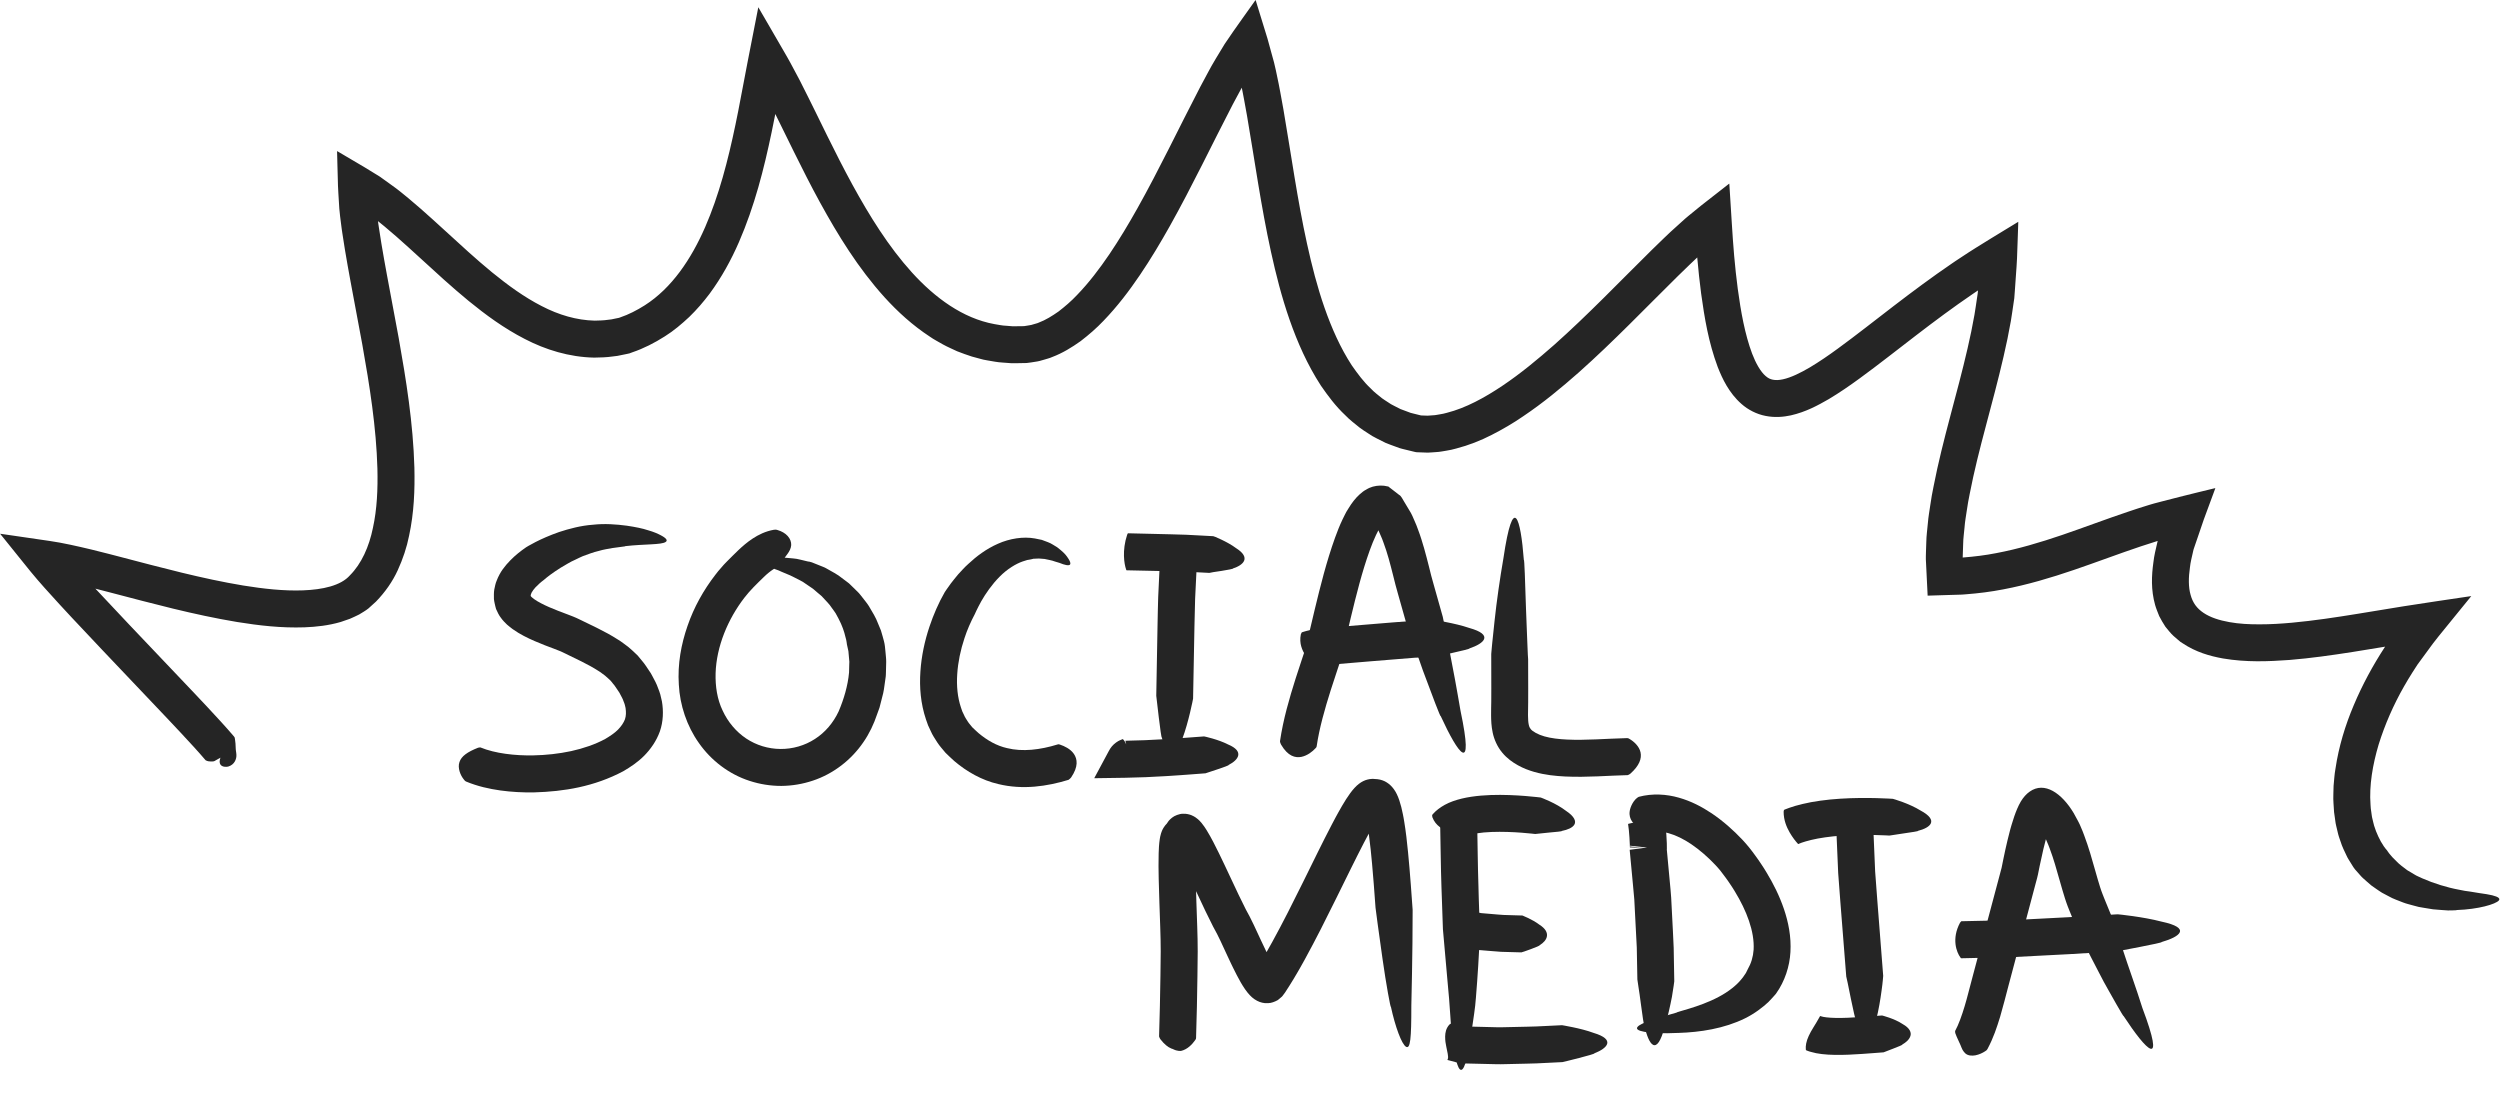 <?xml version="1.0" encoding="UTF-8"?><svg xmlns="http://www.w3.org/2000/svg" xmlns:xlink="http://www.w3.org/1999/xlink" height="203.7" preserveAspectRatio="xMidYMid meet" version="1.0" viewBox="15.6 143.0 464.4 203.7" width="464.4" zoomAndPan="magnify"><g fill="#252525" id="change1_1"><path d="M 102.215 288.195 C 102.027 288.109 101.957 288.074 101.777 287.812 C 101.113 287.016 100.574 285.641 100.945 284.574 C 101.301 283.453 102.48 282.664 104.355 281.918 C 104.426 281.891 104.723 281.812 104.84 281.84 C 106.219 282.41 107.848 282.797 109.516 283.027 C 111.191 283.262 112.922 283.352 114.66 283.32 C 117.023 283.277 119.402 283.016 121.695 282.527 C 123.973 282.023 126.172 281.277 128.039 280.262 C 128.93 279.73 129.785 279.168 130.406 278.531 C 131.023 277.898 131.449 277.254 131.691 276.617 C 131.906 275.977 131.918 275.297 131.805 274.516 C 131.754 274.312 131.707 274.113 131.664 273.91 C 131.629 273.707 131.504 273.488 131.434 273.277 C 131.309 272.852 131.043 272.41 130.812 271.969 L 130.637 271.637 L 130.402 271.293 L 129.938 270.605 C 129.785 270.352 129.633 270.184 129.488 270.016 L 129.059 269.477 C 128.707 269.152 128.375 268.82 127.984 268.5 C 127.539 268.199 127.18 267.863 126.68 267.578 C 124.836 266.387 122.504 265.336 120.191 264.199 C 120.062 264.141 119.871 264.039 119.797 264.016 L 119.492 263.891 L 118.648 263.562 L 116.809 262.863 C 115.547 262.367 114.246 261.832 112.902 261.129 C 112.238 260.785 111.547 260.371 110.848 259.875 C 110.5 259.637 110.129 259.32 109.777 259.02 C 109.406 258.641 109.055 258.336 108.688 257.816 C 108.27 257.301 108.016 256.711 107.746 256.125 C 107.648 255.816 107.586 255.48 107.504 255.156 C 107.445 254.863 107.379 254.578 107.352 254.285 C 107.344 253.695 107.324 253.07 107.418 252.504 C 107.539 251.961 107.641 251.348 107.855 250.883 C 108.484 249.207 109.453 248.066 110.391 247.098 C 111.344 246.117 112.336 245.348 113.332 244.66 C 113.332 244.66 113.973 244.258 115.059 243.699 C 116.145 243.141 117.66 242.461 119.453 241.832 C 121.34 241.211 123.504 240.637 125.707 240.477 C 127.902 240.227 130.098 240.398 132.02 240.652 C 133.648 240.891 134.965 241.16 135.996 241.504 C 137.039 241.801 137.805 242.141 138.348 242.43 C 139.438 243 139.648 243.41 139.262 243.668 C 138.484 244.23 135.336 244.039 131.73 244.453 C 131.922 244.512 130.93 244.559 129.395 244.801 C 128.629 244.941 127.715 245.07 126.773 245.355 C 125.809 245.566 124.836 245.969 123.855 246.316 C 123.371 246.512 122.91 246.766 122.445 246.98 C 122.215 247.09 121.984 247.195 121.758 247.305 C 121.523 247.434 121.293 247.562 121.066 247.688 C 120.164 248.195 119.348 248.699 118.688 249.156 C 117.352 250.066 116.617 250.734 116.617 250.734 C 116 251.184 115.504 251.664 115.059 252.117 C 114.953 252.234 114.879 252.348 114.781 252.457 C 114.684 252.566 114.594 252.676 114.551 252.773 L 114.359 253.066 L 114.266 253.301 C 114.188 253.414 114.25 253.465 114.191 253.539 L 114.18 253.691 L 114.215 253.766 L 114.188 253.738 L 114.188 253.727 C 114.176 253.754 114.328 253.863 114.398 253.957 C 114.543 254.066 114.656 254.184 114.844 254.309 C 115.199 254.555 115.617 254.82 116.102 255.062 C 117.051 255.566 118.145 256.027 119.293 256.473 L 121.082 257.152 L 122.051 257.527 L 122.645 257.777 C 122.871 257.871 122.965 257.926 123.129 258.004 C 124.316 258.594 125.461 259.113 126.688 259.738 C 127.898 260.336 129.156 261.016 130.402 261.816 C 131.027 262.18 131.648 262.699 132.266 263.141 C 132.875 263.637 133.48 264.211 134.059 264.777 L 134.859 265.746 C 135.129 266.07 135.395 266.402 135.582 266.699 L 136.203 267.625 L 136.512 268.09 L 136.797 268.613 C 137.172 269.312 137.559 269.996 137.836 270.809 C 137.98 271.207 138.152 271.574 138.258 272.004 L 138.559 273.289 C 138.863 275.055 138.816 277.035 138.18 278.859 C 137.531 280.668 136.449 282.184 135.254 283.395 C 134.047 284.609 132.719 285.477 131.383 286.262 C 125.984 289.125 120.387 290.039 114.777 290.195 C 112.715 290.227 110.645 290.125 108.555 289.836 C 106.465 289.539 104.352 289.074 102.215 288.195"/><path d="M 159.355 241.41 C 159.637 241.375 159.746 241.359 160.125 241.488 C 160.785 241.684 161.473 242.062 161.926 242.574 C 162.383 243.074 162.602 243.695 162.574 244.258 C 162.535 244.84 162.27 245.387 161.836 245.961 C 161.426 246.531 160.883 247.125 160.637 247.895 L 160.496 248.191 C 159.898 248.262 158.672 249.02 157.477 250.199 C 156.113 251.523 154.941 252.656 153.922 253.973 C 150.793 258.012 148.684 263.117 148.531 268.055 C 148.461 270.508 148.832 272.922 149.832 274.988 C 150.82 277.133 152.344 278.934 154.211 280.184 C 156.082 281.434 158.32 282.113 160.578 282.129 C 162.84 282.148 165.098 281.5 166.98 280.273 C 168.875 279.062 170.402 277.258 171.383 275.156 C 172.352 272.895 173.102 270.363 173.32 267.922 L 173.352 266.59 L 173.375 265.922 C 173.363 265.703 173.336 265.484 173.316 265.266 L 173.199 263.961 C 173.117 263.535 173.008 263.117 172.922 262.695 C 172.922 262.695 172.902 262.559 172.871 262.316 C 172.863 262.062 172.754 261.727 172.641 261.293 C 172.445 260.418 172.055 259.211 171.363 257.91 C 171.188 257.586 171.004 257.25 170.816 256.902 C 170.609 256.566 170.348 256.262 170.113 255.918 C 169.668 255.207 169.027 254.621 168.438 253.961 C 168.152 253.613 167.77 253.379 167.441 253.074 C 167.094 252.793 166.777 252.461 166.402 252.219 C 166.027 251.965 165.66 251.715 165.297 251.469 C 165.113 251.344 164.93 251.219 164.75 251.094 C 164.559 250.992 164.367 250.891 164.18 250.785 C 163.531 250.473 162.945 250.129 162.387 249.883 C 161.816 249.656 161.301 249.441 160.836 249.234 C 160.602 249.133 160.383 249.031 160.176 248.941 C 159.965 248.863 159.766 248.793 159.578 248.727 C 159.207 248.59 158.887 248.457 158.613 248.328 C 157.523 247.82 157.23 247.449 157.582 247.145 C 157.938 246.855 158.941 246.664 160.402 246.57 C 161.129 246.555 161.961 246.645 162.883 246.727 C 163.344 246.754 163.816 246.848 164.301 246.969 C 164.789 247.086 165.289 247.211 165.805 247.332 C 165.703 247.285 165.945 247.309 166.414 247.465 C 166.883 247.641 167.59 247.922 168.465 248.285 C 168.914 248.441 169.348 248.742 169.84 249.004 C 170.32 249.285 170.855 249.551 171.367 249.906 C 171.867 250.281 172.387 250.672 172.914 251.066 L 173.312 251.371 L 173.676 251.723 L 174.41 252.438 L 175.141 253.164 C 175.371 253.418 175.57 253.695 175.785 253.961 C 176.195 254.508 176.648 255.02 176.992 255.574 C 177.664 256.703 178.32 257.762 178.68 258.762 C 178.887 259.254 179.074 259.703 179.238 260.105 C 179.367 260.516 179.465 260.883 179.551 261.18 C 179.715 261.781 179.809 262.125 179.809 262.125 C 179.977 262.762 180.02 263.402 180.082 264.047 C 180.129 264.688 180.23 265.336 180.219 265.973 L 180.172 267.891 L 180.156 268.367 C 180.152 268.434 180.152 268.543 180.133 268.668 L 180.086 269.016 L 179.891 270.398 C 179.812 270.855 179.781 271.332 179.66 271.773 L 179.32 273.113 L 178.977 274.453 C 178.828 274.887 178.664 275.316 178.508 275.746 C 177.949 277.43 177.09 279.289 175.965 280.891 C 173.746 284.148 170.41 286.746 166.613 288.004 C 164.723 288.641 162.734 288.977 160.738 288.992 C 158.746 288.996 156.75 288.68 154.855 288.059 C 151.039 286.836 147.691 284.262 145.441 281.043 C 143.176 277.875 141.887 273.949 141.699 270.172 C 141.449 266.363 142.129 262.672 143.324 259.242 C 144.508 255.801 146.281 252.617 148.512 249.738 C 148.82 249.305 149.184 248.906 149.531 248.504 C 149.883 248.098 150.23 247.684 150.609 247.324 L 151.699 246.234 C 151.984 245.945 152.375 245.559 152.754 245.203 C 153.52 244.48 154.375 243.727 155.434 243.031 C 156.484 242.348 157.77 241.688 159.355 241.41"/><path d="M 212.078 281.285 C 212.227 281.242 212.277 281.227 212.516 281.324 C 213.316 281.594 214.43 282.094 215.09 283.051 C 215.734 283.996 215.953 285.395 214.57 287.422 C 214.52 287.492 214.25 287.781 214.09 287.863 C 212.098 288.469 210 288.938 207.797 289.125 C 205.602 289.312 203.293 289.199 201.035 288.645 C 197.98 287.945 195.172 286.332 192.887 284.387 C 192.312 283.898 191.789 283.355 191.242 282.84 C 190.723 282.207 190.145 281.59 189.707 280.906 C 189.273 280.227 188.812 279.547 188.5 278.816 C 188.332 278.457 188.156 278.098 187.996 277.734 L 187.605 276.629 C 186.609 273.66 186.379 270.637 186.574 267.754 C 186.766 264.859 187.367 262.066 188.262 259.391 C 189.008 257.172 189.934 255.023 191.105 252.984 C 191.105 252.984 191.195 252.828 191.395 252.555 C 191.59 252.281 191.871 251.887 192.223 251.391 C 192.586 250.898 193.066 250.336 193.586 249.695 C 194.164 249.086 194.754 248.383 195.512 247.719 C 196.965 246.359 198.809 244.957 200.984 244.004 C 203.141 243.039 205.676 242.633 207.832 243.023 C 208.285 243.109 208.719 243.188 209.117 243.285 C 209.504 243.43 209.875 243.566 210.227 243.699 C 210.582 243.816 210.883 243.996 211.168 244.164 C 211.445 244.332 211.711 244.492 211.961 244.645 C 212.883 245.352 213.516 245.934 213.859 246.477 C 214.598 247.5 214.559 247.949 214.098 247.992 C 213.863 248.02 213.52 247.953 213.094 247.816 C 212.883 247.746 212.648 247.66 212.402 247.559 C 212.145 247.48 211.867 247.398 211.57 247.309 C 211 247.082 210.32 246.988 209.637 246.832 C 209.285 246.812 208.926 246.785 208.566 246.75 C 208.203 246.75 207.832 246.797 207.465 246.801 C 207.539 246.824 207.375 246.836 207.035 246.922 C 206.867 246.953 206.652 246.992 206.406 247.031 C 206.156 247.098 205.875 247.207 205.566 247.297 C 204.336 247.719 202.699 248.691 201.285 250.133 C 199.863 251.555 198.664 253.305 197.879 254.691 C 197.105 256.086 196.68 257.078 196.68 257.078 C 195.922 258.508 195.258 260.012 194.758 261.559 C 194.035 263.727 193.562 265.977 193.418 268.188 C 193.262 270.395 193.473 272.566 194.113 274.445 L 194.355 275.148 L 194.668 275.801 C 194.848 276.258 195.129 276.625 195.371 277.027 C 195.617 277.43 195.941 277.727 196.211 278.102 C 196.602 278.453 196.961 278.84 197.363 279.176 C 198.969 280.52 200.723 281.531 202.664 281.969 C 205.535 282.684 208.805 282.297 212.078 281.285"/><path d="M 224.109 280.312 C 224.191 280.281 224.18 280.289 224.301 280.422 C 224.672 280.805 224.91 281.641 225.484 282.609 C 225.758 283.094 226.055 283.641 226.262 284.281 C 226.48 284.914 226.469 285.695 226.484 286.469 L 226.492 286.762 L 226.5 286.762 L 226.504 286.758 L 226.328 286.32 L 225.926 285.375 L 225.832 285.137 C 225.762 284.977 225.68 284.824 225.59 284.676 L 225.492 284.512 C 225.383 284.371 225.434 284.43 225.402 284.398 L 225.547 284.484 L 224.652 280.602 C 229.418 280.535 234.266 280.176 239.266 279.797 C 239.266 279.797 239.902 279.914 240.797 280.18 C 241.688 280.438 242.805 280.816 243.723 281.289 C 246.816 282.586 245.629 284.172 243.844 285.09 C 243.941 285.16 242.859 285.543 241.766 285.91 C 240.656 286.277 239.535 286.648 239.535 286.648 C 234.723 287.02 229.734 287.402 224.652 287.477 L 218.863 287.562 L 221.578 282.5 C 221.738 282.199 221.918 281.91 222.145 281.641 C 222.379 281.375 222.664 281.102 222.914 280.934 C 223.043 280.844 223.18 280.75 223.309 280.676 L 223.625 280.516 C 223.875 280.395 223.949 280.375 224.109 280.312"/><path d="M 224.883 248.938 C 224.844 248.934 224.828 248.934 224.781 248.766 C 224.438 247.785 224.008 245.277 224.977 242.34 L 225.113 242.062 C 225.223 242.066 229.137 242.156 233.027 242.25 C 234.984 242.273 236.984 242.383 238.484 242.469 C 239.98 242.547 240.977 242.602 240.977 242.602 C 240.977 242.602 241.133 242.656 241.398 242.75 C 241.668 242.863 242.047 243.031 242.473 243.234 C 243.328 243.641 244.387 244.203 245.219 244.828 C 248.062 246.629 246.535 247.98 244.656 248.59 C 244.738 248.672 243.621 248.871 242.508 249.051 C 241.949 249.133 241.391 249.219 240.973 249.281 C 240.543 249.367 240.258 249.422 240.258 249.422 C 240.258 249.422 239.328 249.375 237.934 249.301 C 237.234 249.266 236.418 249.223 235.543 249.18 C 234.664 249.141 233.703 249.137 232.754 249.109 C 228.887 249.023 224.992 248.938 224.883 248.938"/><path d="M 231.168 245.102 C 231.172 245.027 231.176 245.004 231.344 244.922 C 232.348 244.328 234.883 243.59 237.766 245.285 L 238.031 245.527 C 238.027 245.617 237.941 247.355 237.816 249.91 C 237.754 251.188 237.684 252.668 237.605 254.25 C 237.566 255.84 237.527 257.531 237.484 259.223 C 237.355 266.023 237.227 272.777 237.227 272.777 C 237.227 272.777 237.023 273.883 236.664 275.371 C 236.305 276.863 235.801 278.734 235.223 280.262 C 233.578 285.453 232.133 283.258 231.43 280.004 C 231.348 280.168 231.094 278.227 230.855 276.25 C 230.621 274.266 230.387 272.254 230.387 272.254 C 230.387 272.254 230.508 265.586 230.629 258.875 C 230.668 257.188 230.688 255.5 230.746 253.906 C 230.82 252.312 230.895 250.816 230.953 249.527 C 231.078 246.949 231.164 245.195 231.168 245.102"/><path d="M 260.184 281.629 C 260.156 281.777 260.141 281.836 259.965 282 C 259.426 282.59 258.48 283.359 257.34 283.598 C 256.211 283.809 254.855 283.508 253.57 281.316 C 253.52 281.234 253.363 280.859 253.371 280.688 C 253.984 276.551 255.102 272.773 256.266 269.07 L 257.332 265.812 L 257.852 264.246 C 257.98 263.852 258.117 263.316 258.25 262.809 C 258.777 260.715 259.277 258.488 259.809 256.285 C 260.883 251.852 261.977 247.402 263.594 242.895 C 264.004 241.762 264.445 240.629 264.996 239.473 C 265.125 239.184 265.27 238.895 265.43 238.598 L 265.695 238.086 C 265.816 237.855 265.984 237.617 266.129 237.383 C 266.707 236.43 267.383 235.547 268.137 234.863 C 268.52 234.535 268.898 234.188 269.324 233.984 C 269.535 233.871 269.734 233.727 269.949 233.641 L 270.605 233.402 C 271.492 233.16 272.465 233.117 273.391 233.359 L 273.48 233.363 L 273.547 233.414 L 273.676 233.516 L 273.938 233.719 L 274.465 234.125 L 275.512 234.938 C 275.891 235.113 276.129 235.73 276.422 236.168 L 277.27 237.582 C 277.977 238.688 278.031 239.062 278.336 239.688 C 278.609 240.27 278.828 240.852 279.035 241.434 C 279.484 242.598 279.82 243.754 280.156 244.898 C 280.48 246.043 280.77 247.164 281.051 248.281 C 281.305 249.336 281.566 250.391 281.891 251.484 L 283.609 257.578 C 283.609 257.578 284.148 260.133 284.809 263.605 C 285.137 265.336 285.508 267.289 285.887 269.27 C 286.27 271.238 286.578 273.254 286.91 275.059 C 289.48 287.223 286.5 283.156 283.211 275.988 C 283.223 276.406 281.598 272.051 279.93 267.582 C 278.363 263.109 276.766 258.547 276.766 258.547 L 275.277 253.277 C 274.961 252.203 274.676 251.07 274.398 249.938 C 274.129 248.863 273.855 247.801 273.566 246.777 C 273.266 245.762 272.969 244.75 272.605 243.812 C 272.434 243.328 272.258 242.855 272.047 242.418 L 271.648 241.508 L 271.203 242.398 C 270.785 243.277 270.402 244.246 270.043 245.234 C 268.609 249.219 267.531 253.543 266.488 257.879 C 265.965 260.059 265.48 262.234 264.906 264.512 C 264.754 265.098 264.613 265.656 264.395 266.336 L 263.852 267.98 L 262.812 271.156 C 261.695 274.691 260.68 278.242 260.184 281.629"/><path d="M 259.664 266.965 C 259.629 266.973 259.617 266.977 259.527 266.836 C 259.242 266.438 258.684 265.723 258.09 264.766 C 257.527 263.801 256.887 262.578 257.246 260.824 L 257.422 260.465 C 257.461 260.465 258.035 260.242 258.875 260.066 C 259.738 259.859 260.832 259.738 262.016 259.633 C 264.246 259.449 267.191 259.207 270.125 258.965 C 273.09 258.734 276.043 258.457 278.254 258.324 C 280.469 258.234 281.938 258.172 281.938 258.172 C 281.938 258.172 285.812 258.715 288.523 259.648 C 293.113 260.922 291.32 262.52 288.562 263.453 C 288.852 263.59 281.953 265.027 281.953 265.027 C 281.953 265.027 280.527 265.09 278.383 265.18 C 276.25 265.352 273.402 265.586 270.543 265.816 C 267.656 266.059 264.762 266.301 262.566 266.484 C 261.543 266.578 260.773 266.672 260.344 266.785 C 259.879 266.883 259.707 266.965 259.664 266.965"/><path d="M 317.828 280.113 C 318.004 280.113 318.07 280.113 318.309 280.273 C 319.117 280.742 320.113 281.641 320.348 282.762 C 320.594 283.895 320.133 285.215 318.473 286.703 C 318.41 286.762 318.125 286.957 317.977 286.988 C 314.348 287.07 310.469 287.434 306.344 287.242 C 304.52 287.148 302.633 286.965 300.621 286.398 C 299.629 286.113 298.562 285.715 297.574 285.16 C 296.602 284.617 295.547 283.895 294.645 282.797 C 293.738 281.719 293.137 280.32 292.887 279.117 C 292.625 277.898 292.598 276.855 292.586 275.918 C 292.578 274.98 292.605 274.129 292.617 273.324 L 292.625 270.895 L 292.613 264.477 C 292.613 264.477 292.656 263.816 292.77 262.715 C 292.887 261.617 293.047 260.074 293.234 258.297 C 293.609 254.742 294.246 250.328 294.879 246.68 C 296.711 234.312 298.086 239.273 298.672 247.051 C 298.766 246.656 298.922 251.27 299.066 255.984 C 299.156 258.328 299.25 260.699 299.32 262.48 C 299.371 264.262 299.465 265.453 299.465 265.453 L 299.48 270.852 L 299.473 273.434 C 299.457 274.301 299.434 275.117 299.441 275.852 C 299.445 276.582 299.488 277.219 299.586 277.633 C 299.684 278.059 299.781 278.227 299.945 278.434 C 300.098 278.637 300.43 278.898 300.91 279.16 C 301.383 279.422 301.891 279.613 302.496 279.793 C 303.707 280.137 305.164 280.309 306.676 280.379 C 310.148 280.547 313.859 280.215 317.828 280.113"/><path d="M 237.781 335.785 C 237.773 335.961 237.77 336.02 237.598 336.238 C 237.066 336.988 236.188 337.949 234.957 338.227 C 234.672 338.234 234.371 338.203 234.078 338.117 C 233.766 338.039 233.512 337.859 233.184 337.773 C 232.547 337.52 231.871 336.969 231.168 336.066 C 231.113 336.004 230.934 335.691 230.91 335.535 C 231.039 331.805 231.102 327.992 231.164 324.215 L 231.215 319.723 C 231.219 318.301 231.176 316.809 231.129 315.316 C 231.035 312.32 230.906 309.297 230.84 306.23 C 230.809 304.688 230.785 303.148 230.832 301.523 C 230.863 300.691 230.883 299.902 231.043 298.828 C 231.094 298.539 231.141 298.242 231.281 297.785 C 231.32 297.664 231.355 297.555 231.43 297.375 L 231.539 297.129 C 231.598 297.016 231.656 296.902 231.723 296.789 C 231.77 296.707 231.895 296.52 232.023 296.355 L 232.223 296.125 C 232.289 296.051 232.445 295.902 232.562 295.809 C 232.691 295.699 232.828 295.602 232.969 295.512 C 233.086 295.434 233.355 295.297 233.562 295.219 C 234.016 295.039 234.477 294.957 234.98 294.973 C 235.215 294.977 235.504 295.016 235.676 295.059 C 235.848 295.102 236.02 295.152 236.184 295.219 C 236.344 295.277 236.531 295.367 236.648 295.434 C 236.738 295.484 236.832 295.543 236.922 295.605 C 237.336 295.891 237.457 296.035 237.648 296.234 L 237.68 296.27 C 243.055 294.402 230.398 298.855 231.699 298.387 L 231.699 298.355 L 231.703 298.293 L 231.715 298.168 L 231.738 297.902 L 231.777 297.605 L 231.852 297.223 C 231.879 297.098 231.941 296.887 231.996 296.727 C 232.02 296.66 232.082 296.504 232.137 296.387 C 232.195 296.258 232.242 296.156 232.328 296.012 C 232.562 295.645 232.746 295.348 233.316 294.895 C 233.742 294.531 234.703 294.156 235.328 294.164 C 235.504 294.156 235.68 294.16 235.855 294.172 C 236.043 294.188 236.117 294.207 236.254 294.234 C 236.48 294.277 236.773 294.367 236.93 294.434 C 237.223 294.555 237.543 294.738 237.68 294.836 C 238.375 295.328 238.566 295.613 238.812 295.887 C 239.23 296.398 239.484 296.801 239.73 297.191 C 240.211 297.965 240.594 298.676 240.969 299.387 C 241.707 300.805 242.371 302.191 243.027 303.57 L 245.695 309.234 C 246.137 310.16 246.582 311.074 247.031 311.949 L 247.758 313.297 C 248.059 313.871 248.281 314.344 248.52 314.844 L 249.852 317.711 L 250.863 319.84 L 250.879 319.855 L 250.887 319.844 L 251.961 317.93 C 252.945 316.145 253.898 314.32 254.84 312.48 C 256.719 308.801 258.539 305.055 260.402 301.289 C 261.25 299.582 262.105 297.875 263.004 296.156 L 263.688 294.863 L 264.234 293.867 L 264.93 292.645 C 265.871 291.047 266.91 289.469 268.016 288.617 C 268.559 288.199 269.094 287.945 269.621 287.812 C 269.887 287.738 270.152 287.703 270.449 287.688 C 270.742 287.652 271.125 287.754 271.445 287.738 C 271.781 287.766 272.148 287.863 272.441 287.969 C 272.742 288.074 272.996 288.207 273.234 288.363 C 273.715 288.668 274.145 289.074 274.535 289.617 C 275.328 290.688 275.844 292.434 276.199 294.246 C 276.301 294.695 276.367 295.164 276.449 295.625 L 276.648 296.922 L 276.848 298.438 C 277.078 300.387 277.258 302.305 277.422 304.215 L 277.676 307.395 L 278.012 312.02 C 278.012 312.02 277.996 314.637 277.977 318.176 C 277.934 321.703 277.863 326.137 277.77 329.797 C 277.777 335.98 277.586 337.934 276.77 337.438 C 275.977 336.938 274.805 333.84 273.969 329.996 C 273.93 330.414 273.078 325.801 272.414 321.098 C 271.73 316.391 271.117 311.613 271.117 311.613 L 270.793 307.246 L 270.473 303.434 C 270.312 301.672 270.137 299.914 269.906 298.215 L 269.859 297.863 L 268.953 299.57 C 268.141 301.133 267.344 302.73 266.547 304.336 C 264.703 308.062 262.871 311.836 260.949 315.602 C 259.988 317.48 259.004 319.363 257.973 321.238 L 257.188 322.645 L 256.738 323.43 L 255.945 324.777 C 255.406 325.664 254.863 326.543 254.301 327.387 C 254.16 327.598 254.012 327.773 253.867 327.969 C 253.727 328.176 253.559 328.258 253.406 328.406 C 253.25 328.531 253.094 328.691 252.941 328.789 L 252.484 329.016 C 251.855 329.273 251.488 329.391 250.578 329.344 C 249.852 329.266 249.27 329.043 248.641 328.621 C 247.387 327.797 246.281 325.953 245.336 324.121 L 244.664 322.785 L 244.309 322.055 L 243.625 320.605 L 242.316 317.781 C 242.105 317.34 241.879 316.867 241.695 316.516 L 240.938 315.105 C 240.43 314.117 239.961 313.156 239.5 312.195 L 236.824 306.512 C 236.184 305.168 235.543 303.832 234.883 302.57 C 234.559 301.949 234.219 301.332 233.902 300.824 C 233.75 300.574 233.586 300.344 233.527 300.273 L 233.523 300.27 C 233.531 300.262 233.477 300.312 233.652 300.152 L 234.312 299.535 L 234.848 298.973 C 234.926 298.883 234.996 298.789 235.066 298.695 L 235.238 298.477 C 235.453 298.156 235.531 297.922 235.523 297.844 C 235.504 297.758 235.527 297.906 235.758 298.02 C 235.891 298.105 236.016 298.148 236.203 298.219 C 236.414 298.305 236.578 298.328 236.832 298.395 C 237.086 298.461 237.34 298.508 237.602 298.535 C 237.906 298.598 238.219 298.641 238.527 298.668 L 238.562 298.688 L 238.562 298.703 L 238.559 298.715 L 238.559 298.719 C 239.465 298.613 230.645 299.645 234.391 299.195 L 234.422 299.176 C 234.73 298.906 234.887 298.645 234.871 298.582 C 234.848 298.531 234.938 298.754 235.262 298.918 L 235.52 299.051 C 235.617 299.098 235.734 299.156 235.848 299.199 C 236.055 299.273 236.348 299.387 236.629 299.477 C 236.895 299.547 237.25 299.66 237.586 299.742 L 237.84 299.805 L 237.848 299.801 L 237.844 299.816 L 237.824 299.914 C 237.758 300.332 237.715 301.055 237.695 301.73 C 237.656 303.121 237.68 304.602 237.707 306.078 C 237.773 309.047 237.902 312.059 237.996 315.098 C 238.047 316.625 238.09 318.152 238.086 319.746 L 238.035 324.312 C 237.977 328.133 237.914 331.922 237.781 335.785"/><path d="M 283.129 296.23 C 283.129 296.062 283.129 296 283.289 295.777 C 284.234 294.234 286.695 292.078 289.719 295.656 C 289.773 295.723 289.977 296.031 290.008 296.188 C 290.086 299.961 290.105 303.707 290.234 307.5 L 290.297 309.941 L 290.512 316.289 C 290.512 316.289 290.488 316.941 290.441 318.043 C 290.379 319.145 290.289 320.691 290.188 322.477 C 290.078 324.258 289.938 326.266 289.77 328.289 C 289.703 329.301 289.578 330.32 289.438 331.316 C 289.301 332.312 289.16 333.285 289.016 334.211 C 287.352 346.699 285.914 341.543 285.219 333.922 C 285.117 334.316 284.961 329.766 284.473 325.078 C 284.059 320.391 283.637 315.617 283.637 315.617 L 283.449 310.16 L 283.363 307.715 C 283.234 303.914 283.211 300.055 283.129 296.23"/><path d="M 286.895 298.754 C 286.875 298.738 286.879 298.742 286.777 298.664 C 286.441 298.371 285.645 297.945 284.617 297.496 C 283.625 297.008 282.309 296.488 281.668 294.785 L 281.633 294.391 C 281.668 294.367 282.059 293.836 282.758 293.305 C 283.449 292.766 284.441 292.199 285.496 291.832 C 287.629 291.066 290.133 290.773 292.531 290.684 C 294.93 290.602 297.234 290.727 298.957 290.863 C 300.676 291.004 301.809 291.148 301.809 291.148 C 301.809 291.148 302.527 291.406 303.477 291.852 C 304.426 292.289 305.598 292.922 306.516 293.633 C 308.105 294.691 308.402 295.578 308.059 296.168 C 307.715 296.766 306.801 297.137 305.734 297.355 C 305.824 297.445 304.582 297.539 303.32 297.66 C 302.059 297.789 300.777 297.922 300.777 297.922 C 300.777 297.922 299.758 297.801 298.223 297.68 C 296.691 297.562 294.645 297.473 292.672 297.547 C 290.711 297.617 288.824 297.918 287.828 298.301 C 287.309 298.48 287.094 298.656 286.996 298.723 C 286.879 298.781 286.98 298.805 286.895 298.754"/><path d="M 286.152 318.902 C 286.121 318.895 286.109 318.895 286.094 318.727 C 285.961 317.723 286.027 315.211 287.148 312.383 L 287.285 312.117 C 287.324 312.125 288.031 312.227 289.07 312.375 C 289.59 312.449 290.195 312.535 290.84 312.629 C 291.488 312.684 292.184 312.742 292.875 312.801 C 293.566 312.855 294.254 312.93 294.902 312.961 C 295.555 312.98 296.164 313 296.684 313.016 C 297.727 313.047 298.418 313.066 298.418 313.066 C 298.418 313.066 298.531 313.117 298.723 313.203 C 298.91 313.281 299.18 313.395 299.488 313.543 C 300.105 313.84 300.895 314.262 301.559 314.77 C 303.812 316.191 303.031 317.727 301.617 318.57 C 301.695 318.645 300.855 318.984 299.98 319.309 C 299.539 319.465 299.102 319.625 298.77 319.742 C 298.43 319.844 298.207 319.914 298.207 319.914 C 298.207 319.914 297.465 319.895 296.348 319.863 C 295.789 319.848 295.137 319.828 294.438 319.809 C 293.738 319.754 292.988 319.695 292.238 319.637 C 291.488 319.574 290.738 319.512 290.035 319.453 C 289.328 319.355 288.672 319.262 288.102 319.18 C 286.965 319.02 286.191 318.906 286.152 318.902"/><path d="M 284.547 339.25 C 284.559 339.156 284.562 339.082 284.574 339.004 L 284.578 338.949 L 284.578 338.922 L 284.582 338.91 L 284.582 338.902 L 284.477 339.891 L 284.488 339.879 L 284.555 339.738 C 284.699 339.246 284.445 338.383 284.254 337.391 C 284.137 336.871 284.047 336.277 284.051 335.543 C 284.07 334.816 284.195 334.035 284.852 333.312 C 284.895 333.262 285.223 333.086 285.312 333.074 C 285.406 333.074 286.18 333.215 286.77 333.395 C 287.027 333.461 287.336 333.547 287.688 333.641 L 287.852 333.68 C 288.027 333.684 288.211 333.688 288.402 333.691 C 289.371 333.715 290.492 333.742 291.691 333.773 C 292.895 333.801 294.16 333.859 295.453 333.805 C 298.031 333.734 300.586 333.723 302.535 333.598 C 304.477 333.504 305.766 333.441 305.766 333.441 C 305.766 333.441 306.613 333.578 307.773 333.82 C 308.938 334.062 310.406 334.418 311.625 334.871 C 315.742 336.105 314.211 337.715 311.758 338.672 C 311.891 338.738 310.414 339.148 308.902 339.539 C 307.402 339.938 305.832 340.297 305.832 340.297 C 305.832 340.297 304.539 340.359 302.594 340.457 C 300.66 340.586 298.012 340.594 295.383 340.672 C 294.07 340.73 292.727 340.656 291.473 340.637 C 290.219 340.609 289.047 340.582 288.031 340.555 C 287.719 340.547 287.414 340.539 287.129 340.531 C 286.906 340.492 286.691 340.453 286.484 340.414 C 286.336 340.383 286.195 340.352 286.055 340.32 C 285.555 340.195 285.188 340.09 284.93 340.02 C 284.668 339.945 284.531 339.914 284.484 339.902 L 284.453 339.898 L 284.449 339.898 L 284.453 339.898 L 284.465 339.84 C 284.52 339.516 284.539 339.312 284.547 339.25"/><path d="M 318.031 296.078 L 318.051 296.051 L 318.109 296.027 C 318.336 295.98 318.582 295.922 318.891 295.844 C 319.902 295.59 320.805 295.293 321.125 295.062 L 321.219 294.961 C 321.227 294.996 321.285 295.051 321.383 295.105 C 321.488 295.172 321.605 295.211 321.773 295.285 L 322.004 295.363 L 322.289 295.461 C 323.535 295.797 322.754 295.594 322.617 295.621 C 322.367 295.613 322.102 295.602 321.82 295.594 C 321.262 295.559 320.645 295.469 320.016 295.203 C 319.707 295.059 319.375 294.906 319.121 294.504 C 319.059 294.41 319.016 294.254 319.012 294.039 L 319.059 293.797 L 319.094 293.672 L 319.223 293.43 L 319.391 293.184 L 319.508 293.051 C 319.59 292.969 319.688 292.887 319.785 292.812 C 319.988 292.664 320.223 292.543 320.457 292.461 C 320.734 292.355 321.188 292.289 321.574 292.336 C 321.762 292.355 321.984 292.406 322.117 292.449 C 322.23 292.484 322.344 292.527 322.453 292.582 C 322.68 292.684 322.895 292.824 323.078 292.98 C 323.266 293.129 323.414 293.27 323.562 293.445 C 323.727 293.613 323.879 293.824 323.953 293.891 C 324.055 294.008 324.125 294.078 324.195 294.145 L 324.395 294.324 C 324.477 294.402 324.734 294.645 324.781 294.746 C 324.918 295.488 324.961 295.98 325.02 296.531 C 325.07 297.062 325.109 297.578 325.145 298.094 L 325.227 299.656 C 325.234 299.949 325.246 300.156 325.238 300.617 L 325.234 300.738 L 325.227 300.828 L 325.77 306.66 C 325.859 307.695 325.98 308.73 326.039 309.766 L 326.199 312.871 C 326.301 314.941 326.426 317.012 326.504 319.078 L 326.613 325.281 C 326.613 325.281 326.465 326.52 326.176 328.184 C 325.855 329.848 325.398 331.938 324.859 333.648 C 323.348 339.461 321.848 337.078 321.059 333.496 C 320.984 333.68 320.68 331.535 320.391 329.352 C 320.258 328.258 320.09 327.156 319.961 326.332 C 319.84 325.504 319.758 324.949 319.758 324.949 L 319.648 318.992 L 319.34 313.059 L 319.188 310.09 C 319.113 309.102 319.008 308.121 318.918 307.137 L 318.328 300.859 L 321.379 300.461 L 321.473 300.449 L 321.523 300.441 L 321.547 300.441 L 321.559 300.438 C 322.25 300.512 315.574 299.801 318.398 300.105 L 318.395 300.145 L 318.383 300.234 L 320.434 300.469 L 320.914 300.523 L 320.844 300.531 L 320.699 300.551 L 320.449 300.582 L 320.766 300.543 L 320.785 300.539 L 320.793 300.539 L 320.508 300.512 L 319.207 300.391 L 318.555 300.328 C 316.133 300.129 321.461 300.566 320.93 300.52 L 320.898 300.52 L 320.773 300.512 L 320.285 300.484 C 319.879 300.461 319.465 300.441 319.055 300.438 L 318.367 300.418 L 318.367 300.227 L 318.355 299.914 L 318.285 298.555 L 318.176 297.199 C 318.133 296.773 318.074 296.297 318.031 296.078"/><path d="M 321.766 297.672 C 321.66 297.699 321.629 297.711 321.441 297.59 C 321.285 297.504 321.109 297.402 320.914 297.293 C 320.73 297.199 320.527 297.086 320.316 296.957 C 319.895 296.691 319.43 296.355 319.039 295.922 C 318.652 295.504 318.34 294.949 318.301 294.234 C 318.285 293.879 318.34 293.469 318.504 293.004 C 318.672 292.547 318.934 291.992 319.402 291.488 C 319.469 291.41 319.82 291.102 320.023 291.016 C 322.539 290.344 325.184 290.52 327.453 291.172 C 329.746 291.816 331.742 292.875 333.547 294.074 C 335.691 295.523 337.578 297.195 339.297 299.02 C 340.191 299.973 340.996 300.996 341.703 301.988 C 342.062 302.48 342.418 302.98 342.75 303.492 C 343.098 304 343.426 304.52 343.742 305.051 C 345.02 307.16 346.148 309.406 346.984 311.859 C 347.812 314.305 348.355 316.992 348.191 319.852 C 348.047 322.512 347.141 325.289 345.551 327.523 L 345.461 327.648 C 345.395 327.727 345.297 327.836 345.172 327.977 C 344.914 328.258 344.551 328.684 344.066 329.168 C 343.066 330.094 341.57 331.277 339.719 332.184 C 337.875 333.094 335.742 333.77 333.621 334.191 C 331.5 334.617 329.383 334.812 327.488 334.871 C 324.289 335.031 322.242 334.871 321.043 334.668 C 319.844 334.449 319.496 334.137 319.781 333.77 C 320.336 333.012 323.465 332.113 327.078 331.09 C 326.879 331.082 327.875 330.824 329.418 330.352 C 330.957 329.883 333.035 329.16 334.863 328.18 C 336.711 327.215 338.23 325.969 339.074 324.91 C 339.316 324.664 339.465 324.395 339.621 324.176 C 339.762 323.945 339.934 323.77 339.992 323.594 C 340.156 323.262 340.25 323.07 340.25 323.07 C 340.887 321.977 341.258 320.762 341.352 319.422 C 341.551 316.039 340.02 312.121 337.879 308.617 C 337.617 308.176 337.34 307.738 337.043 307.309 C 336.762 306.871 336.457 306.445 336.148 306.023 C 335.539 305.164 334.934 304.406 334.273 303.707 C 332.883 302.23 331.348 300.883 329.73 299.789 C 328.379 298.887 326.961 298.168 325.586 297.785 C 324.211 297.402 322.926 297.359 321.766 297.672"/><path d="M 349.668 299.785 C 349.633 299.797 349.621 299.801 349.512 299.668 C 349.164 299.285 348.59 298.582 348.031 297.609 C 347.48 296.633 346.93 295.383 346.926 293.777 L 346.992 293.449 C 347.066 293.41 348.473 292.797 350.441 292.348 C 352.418 291.867 354.961 291.52 357.445 291.367 C 362.418 291.047 367.219 291.391 367.219 291.391 C 367.219 291.391 367.996 291.602 369.027 291.988 C 370.059 292.371 371.34 292.926 372.363 293.562 C 375.848 295.441 374.137 296.766 371.891 297.336 C 371.996 297.418 370.656 297.602 369.305 297.801 C 367.953 298.004 366.586 298.215 366.586 298.215 C 366.586 298.215 365.477 298.148 363.812 298.109 C 362.152 298.062 359.941 298.078 357.77 298.223 C 355.602 298.363 353.492 298.672 352.02 299.035 C 351.262 299.199 350.711 299.41 350.293 299.531 C 349.895 299.672 349.695 299.781 349.668 299.785"/><path d="M 356.664 295.891 C 356.664 295.812 356.664 295.785 356.824 295.688 C 357.77 294.977 360.223 293.988 363.254 295.512 L 363.539 295.738 C 363.547 295.836 363.621 297.652 363.734 300.324 C 363.789 301.66 363.855 303.211 363.926 304.867 C 364.051 306.535 364.184 308.309 364.316 310.078 C 364.871 317.203 365.422 324.281 365.422 324.281 C 365.422 324.281 365.348 325.449 365.117 327.051 C 364.902 328.648 364.574 330.66 364.145 332.312 C 362.996 337.902 361.352 335.719 360.344 332.387 C 360.277 332.566 359.84 330.562 359.418 328.52 C 359.211 327.5 359.004 326.473 358.848 325.695 C 358.676 324.918 358.559 324.395 358.559 324.395 C 358.559 324.395 358.008 317.414 357.453 310.387 C 357.32 308.617 357.188 306.848 357.062 305.18 C 356.992 303.496 356.922 301.922 356.863 300.559 C 356.746 297.84 356.668 295.988 356.664 295.891"/><path d="M 351.125 338.102 C 351.07 338.074 351.051 338.066 351.047 337.887 C 350.988 337.332 351.117 336.438 351.59 335.43 C 352.039 334.41 352.859 333.289 353.57 331.969 L 353.707 331.727 C 353.734 331.723 353.703 331.762 353.938 331.801 C 354.035 331.828 354.156 331.859 354.289 331.895 C 354.469 331.922 354.672 331.953 354.887 331.984 C 355.816 332.102 357.293 332.125 358.828 332.059 C 360.363 331.992 361.957 331.871 363.168 331.781 C 364.398 331.695 365.219 331.637 365.219 331.637 C 365.219 331.637 365.762 331.77 366.527 332.039 C 367.285 332.305 368.254 332.703 369.047 333.238 C 370.395 333.992 370.68 334.805 370.48 335.445 C 370.266 336.109 369.684 336.621 368.965 337.039 C 369.043 337.109 368.195 337.434 367.312 337.781 C 366.41 338.129 365.504 338.48 365.504 338.48 C 365.504 338.48 364.719 338.539 363.539 338.629 C 362.344 338.719 360.719 338.848 359.023 338.918 C 357.324 338.988 355.543 338.988 354.031 338.805 C 353.641 338.746 353.285 338.691 352.965 338.641 C 352.617 338.566 352.301 338.48 352.047 338.414 C 351.555 338.305 351.145 338.098 351.125 338.102"/><path d="M 384.797 337.859 C 384.68 338.051 384.637 338.125 384.348 338.289 C 384.125 338.434 383.836 338.598 383.531 338.727 C 383.383 338.793 383.23 338.852 383.078 338.898 C 382.906 338.957 382.734 339.004 382.562 339.035 C 382.234 339.094 381.902 339.113 381.559 339.066 C 381.234 339.016 380.953 338.898 380.73 338.723 C 380.516 338.531 380.324 338.301 380.172 338.035 C 380.02 337.77 379.918 337.445 379.777 337.125 C 379.516 336.488 379.152 335.848 378.836 334.977 C 378.812 334.906 378.75 334.625 378.781 334.523 C 379.449 333.297 380.047 331.59 380.555 329.902 C 380.812 329.047 381.051 328.176 381.277 327.285 L 382.012 324.496 L 385.391 311.812 L 387.098 305.406 L 387.309 304.605 L 387.418 304.203 C 387.414 304.211 387.402 304.277 387.441 304.086 L 387.77 302.457 C 387.996 301.363 388.234 300.262 388.5 299.152 L 388.922 297.477 L 389.039 297.027 L 389.266 296.238 C 389.422 295.715 389.582 295.195 389.758 294.688 C 390.105 293.68 390.508 292.703 390.984 291.891 C 391.469 291.09 392.023 290.48 392.621 290.062 C 395.387 288.078 398.613 290.367 400.801 294.027 L 401.574 295.445 C 401.707 295.676 401.844 295.938 401.91 296.105 L 402.094 296.531 C 402.352 297.102 402.57 297.664 402.777 298.227 C 403.203 299.348 403.555 300.449 403.891 301.543 C 404.551 303.715 405.105 305.867 405.715 307.797 C 405.863 308.242 406.008 308.699 406.176 309.102 L 406.445 309.785 L 406.742 310.516 L 407.938 313.438 C 407.938 313.438 408.141 314.059 408.477 315.098 C 408.801 316.148 409.312 317.57 409.875 319.234 C 410.953 322.578 412.473 326.719 413.57 330.238 C 417.949 341.879 414.375 338.297 410.059 331.707 C 410.113 331.906 409.566 330.992 408.715 329.504 C 408.293 328.758 407.793 327.871 407.25 326.91 C 406.699 325.953 406.133 324.91 405.594 323.844 C 404.504 321.727 403.367 319.582 402.582 317.957 C 401.797 316.328 401.273 315.238 401.273 315.238 L 400.234 312.695 L 399.977 312.062 L 399.691 311.336 C 399.492 310.84 399.355 310.371 399.188 309.891 C 398.48 307.641 397.949 305.555 397.332 303.535 C 397.023 302.539 396.711 301.555 396.359 300.633 C 396.188 300.168 396.008 299.711 395.812 299.285 L 395.645 298.891 L 395.176 300.738 C 394.934 301.758 394.707 302.797 394.492 303.844 L 394.172 305.434 C 394.16 305.512 394.09 305.848 394.012 306.113 L 393.906 306.508 L 393.695 307.293 L 392.027 313.574 L 388.652 326.27 L 387.938 328.996 C 387.691 329.945 387.43 330.906 387.145 331.871 C 386.543 333.812 385.934 335.734 384.797 337.859"/><path d="M 379.957 321.008 C 379.879 321.008 379.852 321.008 379.754 320.844 C 379.051 319.887 378.09 317.41 379.691 314.41 L 379.93 314.129 C 380.027 314.125 381.879 314.086 384.602 314.027 C 385.965 314 387.547 313.965 389.234 313.926 C 390.93 313.84 392.734 313.746 394.539 313.656 C 398.137 313.484 401.746 313.277 404.461 313.105 C 407.172 312.945 408.973 312.84 408.973 312.84 C 408.973 312.84 410.156 312.941 411.773 313.176 C 413.387 313.406 415.414 313.746 417.09 314.191 C 422.758 315.387 420.547 317.012 417.141 317.992 C 417.324 318.059 415.277 318.48 413.188 318.887 C 411.098 319.289 408.965 319.699 408.965 319.699 C 408.965 319.699 407.191 319.809 404.523 319.969 C 403.191 320.051 401.633 320.145 399.965 320.246 C 398.281 320.332 396.484 320.426 394.684 320.52 C 392.887 320.613 391.082 320.707 389.387 320.797 C 387.68 320.836 386.078 320.871 384.695 320.902 C 381.938 320.961 380.059 321.004 379.957 321.008"/><path d="M 59.059 279.801 C 59.176 279.941 59.219 279.992 59.246 280.289 C 59.289 280.535 59.324 280.809 59.344 281.109 C 59.367 281.434 59.355 281.711 59.398 282.219 C 59.41 282.293 59.406 282.34 59.426 282.453 C 59.445 282.578 59.465 282.707 59.48 282.832 L 59.512 283.164 C 59.52 283.266 59.52 283.367 59.512 283.465 L 59.496 283.613 L 59.461 283.824 C 59.414 284.047 59.324 284.277 59.203 284.477 C 59.086 284.672 58.949 284.844 58.73 285.02 C 58.523 285.184 58.273 285.312 58.035 285.383 C 57.832 285.438 57.785 285.43 57.648 285.441 C 57.059 285.449 57.055 285.355 56.859 285.297 C 56.73 285.227 56.707 285.184 56.633 285.121 C 56.535 285.02 56.488 284.926 56.461 284.84 C 56.352 284.504 56.41 284.219 56.488 283.938 C 56.668 283.383 57.066 282.906 57.613 282.469 L 57.801 282.285 L 57.879 282.184 L 57.883 282.172 L 57.852 282.23 L 57.777 282.379 C 57.727 282.48 57.68 282.586 57.633 282.695 C 57.461 283.035 57.363 283.457 57.422 283.473 C 57.387 283.41 56.957 283.531 56.41 283.828 C 56.262 283.902 56.113 283.984 55.965 284.074 C 55.801 284.168 55.637 284.262 55.469 284.359 L 55.34 284.414 C 55.25 284.438 55.148 284.449 55.039 284.453 C 54.82 284.465 54.578 284.445 54.312 284.414 C 54.238 284.406 53.91 284.316 53.797 284.227 C 52.391 282.57 50.777 280.844 49.207 279.152 L 46.816 276.605 L 34.633 263.773 L 28.891 257.676 L 26.652 255.258 L 23.871 252.191 C 22.965 251.172 22.078 250.152 21.281 249.172 L 18.949 246.281 L 16.645 243.418 L 16.051 242.684 L 15.75 242.312 L 15.672 242.215 L 15.645 242.148 L 15.875 242.184 L 17.77 242.457 L 24.883 243.496 C 27.266 243.84 29.98 244.461 32.652 245.098 L 35.863 245.906 L 37.895 246.434 C 45.586 248.445 53.172 250.504 60.758 251.762 C 64.535 252.375 68.328 252.797 71.914 252.664 C 75.473 252.531 78.914 251.812 80.605 249.871 C 82.75 247.719 84.16 244.562 84.871 241.078 C 85.637 237.598 85.801 233.832 85.707 230.047 C 85.5 222.441 84.277 214.699 82.895 206.961 L 80.715 195.277 C 80.355 193.312 79.996 191.348 79.668 189.352 C 79.5 188.359 79.344 187.355 79.199 186.348 L 79.086 185.594 L 78.969 184.691 C 78.832 183.695 78.719 182.715 78.629 181.746 C 78.527 179.875 78.363 177.934 78.348 176.164 L 78.273 173.422 L 78.238 172.012 L 78.219 171.309 L 78.215 171.133 L 78.227 171.07 L 78.301 171.113 L 78.602 171.289 L 83.293 174.055 L 85.617 175.48 L 86.199 175.84 L 86.789 176.266 L 87.973 177.117 L 89.156 177.973 L 89.738 178.422 L 90.211 178.801 C 90.617 179.129 91.027 179.449 91.414 179.781 C 92.211 180.438 92.98 181.105 93.746 181.773 C 95.273 183.113 96.758 184.465 98.227 185.809 C 101.156 188.496 104.031 191.145 106.992 193.578 C 109.953 195.992 113.004 198.211 116.207 199.848 C 119.398 201.512 122.75 202.488 126.074 202.562 C 126.906 202.539 127.738 202.531 128.562 202.402 L 129.184 202.328 L 129.797 202.199 L 130.414 202.074 C 130.645 202.027 130.527 202.062 130.77 201.973 C 132.402 201.426 133.922 200.629 135.371 199.715 C 140.398 196.512 144.004 191.113 146.582 185.207 C 149.172 179.262 150.84 172.77 152.219 166.16 C 152.629 164.395 154.23 155.602 155.469 149.422 L 156.445 144.434 L 156.461 144.355 L 156.496 144.398 L 156.566 144.527 L 156.719 144.781 L 157.023 145.312 L 157.641 146.371 L 158.855 148.465 L 161.227 152.559 C 161.621 153.262 162.02 153.902 162.414 154.652 L 163.598 156.867 L 164.188 157.977 L 164.703 159.004 L 165.738 161.062 L 166.992 163.594 L 169.258 168.211 C 170.77 171.27 172.301 174.293 173.91 177.246 C 177.133 183.137 180.668 188.824 184.984 193.594 C 189.277 198.328 194.461 202.137 200.305 203.203 C 201.035 203.316 201.758 203.492 202.504 203.512 L 203.613 203.602 C 203.984 203.637 204.344 203.594 204.711 203.598 L 205.805 203.586 C 206.137 203.555 206.41 203.48 206.719 203.441 C 207.016 203.422 207.328 203.32 207.641 203.223 C 207.949 203.113 208.266 203.078 208.574 202.922 C 209.824 202.457 211.051 201.695 212.246 200.855 C 213.426 199.941 214.586 198.957 215.668 197.805 C 217.852 195.547 219.836 192.945 221.688 190.215 C 223.535 187.48 225.254 184.605 226.902 181.668 C 230.98 174.398 234.586 166.773 238.551 159.152 C 239.062 158.199 239.555 157.246 240.086 156.289 L 240.684 155.199 C 240.945 154.742 241.207 154.281 241.477 153.844 L 243.086 151.188 C 244.18 149.555 245.285 147.98 246.375 146.453 L 248.07 144.074 L 248.5 143.473 L 248.715 143.168 L 248.824 143.02 L 248.859 143.055 L 248.887 143.145 L 249.328 144.586 L 251.055 150.195 L 251.855 153.113 L 252.258 154.574 L 252.613 156.102 L 253.129 158.582 L 253.434 160.176 C 253.645 161.242 253.82 162.297 254.012 163.355 C 255.461 171.805 256.609 180.148 258.391 188.27 C 259.281 192.32 260.301 196.32 261.637 200.145 C 262.969 203.965 264.602 207.629 266.695 210.852 C 267.785 212.414 268.914 213.945 270.254 215.188 C 270.883 215.875 271.621 216.387 272.312 216.973 C 272.668 217.242 273.059 217.461 273.426 217.715 C 273.797 217.965 274.168 218.211 274.578 218.391 L 275.762 218.992 C 276.176 219.156 276.598 219.297 277.012 219.457 L 277.637 219.691 C 277.848 219.762 278.07 219.801 278.285 219.855 L 279.531 220.164 C 279.594 220.191 279.641 220.172 279.898 220.184 L 280.52 220.207 C 280.934 220.238 281.363 220.156 281.789 220.145 C 282.211 220.141 282.645 220.027 283.078 219.965 C 283.512 219.91 283.945 219.797 284.383 219.68 C 287.891 218.789 291.398 216.867 294.715 214.641 C 298.051 212.402 301.227 209.773 304.332 207.039 C 310.535 201.52 316.352 195.434 322.449 189.418 L 324.766 187.168 L 325.945 186.051 L 328.07 184.129 C 328.805 183.438 329.609 182.816 330.391 182.172 L 331.57 181.211 L 332.734 180.301 L 335.094 178.457 L 336.293 177.52 L 336.59 177.289 L 336.73 177.18 L 336.805 177.121 L 336.84 177.152 L 336.891 177.949 L 337.293 184.352 L 337.504 187.559 L 337.734 190.473 C 337.922 192.547 338.133 194.613 338.406 196.652 C 338.973 200.852 339.719 205.074 341.074 208.691 C 341.746 210.465 342.66 212.074 343.586 212.852 C 344.043 213.254 344.445 213.441 344.934 213.535 C 345.422 213.637 346.051 213.625 346.797 213.461 C 348.305 213.137 350.078 212.258 351.801 211.246 C 353.535 210.211 355.27 209.02 356.996 207.758 C 360.449 205.238 363.891 202.508 367.395 199.824 C 370.902 197.137 374.477 194.473 378.18 191.949 L 378.875 191.477 L 380.066 190.691 C 380.902 190.141 381.715 189.602 382.656 189.02 C 384.488 187.867 386.285 186.781 388.113 185.664 L 389.488 184.828 L 390.176 184.406 C 390.289 184.34 390.41 184.262 390.516 184.203 L 390.504 184.602 L 390.395 187.797 L 390.281 190.992 C 390.246 192.062 390.152 192.988 390.09 193.992 L 389.883 196.945 L 389.773 198.402 L 389.648 199.25 C 389.477 200.375 389.328 201.512 389.137 202.633 L 388.5 205.969 L 387.777 209.258 C 386.77 213.625 385.617 217.898 384.496 222.125 C 383.371 226.352 382.309 230.535 381.5 234.707 C 381.289 235.75 381.094 236.789 380.953 237.824 C 380.805 238.863 380.605 239.902 380.535 240.934 C 380.453 241.961 380.285 243 380.277 244.02 L 380.191 246.551 L 380.195 246.566 L 380.289 246.559 C 382.336 246.398 384.383 246.152 386.422 245.75 C 390.504 244.98 394.559 243.773 398.633 242.387 C 402.711 240.996 406.82 239.426 411.07 238.004 C 412.125 237.637 413.203 237.301 414.281 236.965 L 414.961 236.754 C 415.211 236.672 415.477 236.602 415.738 236.527 L 417.289 236.121 L 420.387 235.324 C 422.453 234.793 424.547 234.301 426.621 233.789 L 426.996 233.699 L 427.09 233.68 L 427.113 233.719 L 427.039 233.918 L 426.16 236.297 L 424.988 239.473 L 423.891 242.684 L 423.34 244.289 L 423.203 244.691 L 423.133 244.891 L 423.051 245.164 L 422.969 245.527 C 422.754 246.488 422.5 247.453 422.406 248.387 C 422.129 250.258 422.105 252.09 422.531 253.523 C 422.93 254.984 423.688 256.012 424.926 256.844 C 426.152 257.676 427.859 258.238 429.723 258.562 C 431.5 258.887 433.434 258.988 435.395 258.977 C 437.352 258.98 439.359 258.855 441.375 258.672 C 445.41 258.301 449.496 257.68 453.609 257.012 L 462.051 255.629 L 468.156 254.695 L 474.258 253.789 L 474.613 253.738 C 474.719 253.699 474.609 253.797 474.578 253.84 L 474.449 254 L 473.926 254.645 L 472.879 255.93 L 470.754 258.543 C 469.312 260.324 467.789 262.129 466.59 263.84 L 464.684 266.438 L 463.719 267.934 C 463.168 268.762 462.691 269.637 462.18 270.492 C 460.211 273.945 458.613 277.594 457.453 281.316 C 456.352 285.031 455.68 288.879 455.949 292.492 C 455.957 292.953 456.02 293.395 456.09 293.832 C 456.16 294.27 456.188 294.723 456.309 295.137 C 456.418 295.555 456.496 295.988 456.621 296.398 L 456.707 296.641 L 456.793 296.895 L 456.969 297.402 C 457.496 298.715 458.125 299.973 459.039 301 C 459.039 301 459.535 301.859 460.844 303.07 C 461.312 303.586 462.016 304.066 462.773 304.652 C 463.191 304.898 463.629 305.16 464.082 305.43 C 464.523 305.727 465.062 305.902 465.57 306.164 C 467.66 307.086 470.129 307.859 472.406 308.277 C 472.777 308.348 473.129 308.418 473.469 308.484 C 473.812 308.531 474.141 308.578 474.449 308.621 C 475.074 308.715 475.641 308.805 476.152 308.898 C 477.172 309.047 477.969 309.16 478.555 309.309 C 479.73 309.605 480.074 309.922 479.777 310.281 C 479.184 310.957 476.012 311.914 471.918 312.051 C 472.023 312.078 471.789 312.098 471.289 312.109 C 471.039 312.113 470.727 312.117 470.355 312.125 C 469.988 312.109 469.562 312.07 469.09 312.039 C 468.621 312 468.105 311.961 467.555 311.914 C 467.008 311.84 466.426 311.73 465.816 311.629 C 465.512 311.574 465.203 311.523 464.891 311.469 C 464.574 311.395 464.262 311.301 463.941 311.219 C 463.305 311.027 462.645 310.898 462.004 310.645 C 461.105 310.273 460.172 309.988 459.336 309.5 C 458.91 309.273 458.492 309.055 458.082 308.836 C 457.684 308.602 457.316 308.324 456.953 308.082 C 456.645 307.863 456.344 307.656 456.059 307.453 C 455.789 307.223 455.535 307 455.297 306.789 C 454.828 306.355 454.371 306.008 454.074 305.637 C 453.445 304.922 453.07 304.5 453.07 304.5 C 452.75 304.121 452.531 303.68 452.258 303.27 C 452.012 302.844 451.711 302.441 451.52 301.996 C 451.105 301.117 450.66 300.242 450.383 299.324 L 450.148 298.641 L 450.059 298.371 C 450.008 298.238 449.973 298.102 449.941 297.965 L 449.746 297.145 C 449.621 296.598 449.465 296.047 449.406 295.5 L 449.176 293.855 C 449.125 293.309 449.105 292.766 449.07 292.223 C 449.027 291.676 449.027 291.137 449.043 290.602 C 449.059 290.062 449.055 289.523 449.086 288.988 C 449.191 287.938 449.242 286.863 449.43 285.836 C 450.043 281.672 451.258 277.711 452.848 273.965 C 454.43 270.215 456.359 266.648 458.562 263.27 L 458.66 263.125 L 452.578 264.117 C 448.742 264.715 444.867 265.27 440.895 265.594 C 436.91 265.879 432.848 266.047 428.539 265.316 C 426.098 264.875 423.504 264.137 421.074 262.512 L 420.621 262.219 L 420.191 261.859 L 419.344 261.125 C 418.789 260.625 418.328 259.992 417.84 259.414 C 417.43 258.781 417.035 258.117 416.695 257.449 C 416.43 256.766 416.129 256.07 415.934 255.375 C 415.145 252.562 415.273 249.898 415.617 247.445 C 415.754 246.188 416.055 245.027 416.324 243.848 L 416.41 243.484 L 413.246 244.504 C 409.172 245.867 405.078 247.43 400.848 248.871 C 396.617 250.312 392.238 251.629 387.691 252.488 C 385.422 252.93 383.105 253.219 380.773 253.398 C 380.32 253.453 379.754 253.465 379.211 253.48 L 377.57 253.527 L 374.293 253.629 L 373.883 253.641 L 373.68 253.648 L 373.668 253.441 L 373.629 252.625 L 373.547 250.984 L 373.387 247.711 C 373.359 247.184 373.32 246.523 373.348 246.301 L 373.371 245.422 L 373.43 243.66 C 373.445 242.48 373.625 241.348 373.719 240.188 C 373.809 239.023 374.016 237.906 374.18 236.77 C 374.332 235.629 374.547 234.516 374.77 233.406 C 375.633 228.957 376.738 224.629 377.867 220.371 C 378.996 216.117 380.129 211.914 381.094 207.727 L 381.781 204.59 L 382.379 201.457 C 382.559 200.414 382.695 199.375 382.855 198.336 L 382.973 197.555 L 382.988 197.406 L 383.012 197.152 L 383.031 196.949 L 382.043 197.617 C 378.492 200.035 375.027 202.613 371.566 205.27 C 368.102 207.918 364.668 210.652 361.031 213.305 C 359.211 214.633 357.328 215.934 355.297 217.148 C 353.23 218.336 351.059 219.52 348.262 220.16 C 346.871 220.465 345.262 220.594 343.586 220.262 C 341.914 219.949 340.289 219.098 339.105 218.043 C 337.898 216.992 337.035 215.809 336.336 214.648 C 335.641 213.48 335.133 212.312 334.676 211.156 C 332.957 206.531 332.227 202.031 331.605 197.551 C 331.316 195.387 331.098 193.23 330.902 191.078 L 330.883 190.824 L 330.848 190.855 L 329.504 192.129 L 327.258 194.309 C 321.277 200.203 315.363 206.402 308.887 212.168 C 305.633 215.035 302.262 217.836 298.547 220.328 C 296.711 221.594 294.746 222.742 292.695 223.789 C 290.652 224.84 288.438 225.715 286.082 226.324 C 285.496 226.484 284.902 226.629 284.281 226.719 C 283.664 226.812 283.062 226.949 282.422 226.977 C 281.785 227.008 281.164 227.098 280.516 227.07 L 279.543 227.035 L 279.008 227.016 L 278.668 227 C 278.527 226.98 278.414 226.945 278.328 226.926 L 276.484 226.477 C 276.188 226.398 275.891 226.34 275.598 226.242 L 274.727 225.926 C 274.148 225.711 273.566 225.508 272.996 225.27 L 271.344 224.441 C 270.781 224.18 270.262 223.848 269.754 223.508 C 269.242 223.168 268.711 222.852 268.223 222.48 C 267.285 221.711 266.293 220.98 265.469 220.105 C 263.703 218.449 262.293 216.547 260.969 214.633 C 258.438 210.73 256.617 206.578 255.152 202.395 C 253.691 198.207 252.617 193.969 251.688 189.738 C 249.836 181.277 248.672 172.797 247.25 164.527 C 247.062 163.5 246.891 162.465 246.691 161.449 L 246.398 159.918 L 246.266 159.277 L 246.27 159.289 L 244.629 162.336 C 240.766 169.762 237.113 177.488 232.891 185.023 C 231.176 188.074 229.371 191.105 227.371 194.059 C 225.371 197.012 223.184 199.902 220.594 202.586 C 219.316 203.938 217.867 205.195 216.324 206.379 C 214.719 207.516 213.008 208.586 211.027 209.332 C 210.562 209.551 210.02 209.66 209.52 209.824 C 209.008 209.98 208.496 210.129 207.934 210.199 C 207.395 210.281 206.824 210.387 206.301 210.434 L 204.82 210.461 C 204.328 210.461 203.828 210.496 203.344 210.461 L 201.883 210.352 C 200.906 210.309 199.945 210.098 198.984 209.941 C 198.496 209.871 198.023 209.754 197.555 209.617 L 196.141 209.234 C 195.207 208.949 194.305 208.586 193.391 208.25 C 192.523 207.832 191.621 207.457 190.781 206.992 C 189.961 206.508 189.086 206.078 188.316 205.527 C 185.129 203.441 182.355 200.914 179.898 198.207 C 174.992 192.77 171.25 186.672 167.883 180.531 C 166.203 177.457 164.633 174.348 163.102 171.25 L 159.621 164.176 L 158.938 167.562 C 157.512 174.387 155.77 181.289 152.871 187.961 C 151.426 191.285 149.641 194.547 147.406 197.574 C 146.27 199.082 145.027 200.527 143.645 201.867 C 142.238 203.18 140.762 204.445 139.102 205.48 C 137.203 206.688 135.176 207.734 133.039 208.453 L 132.527 208.645 L 131.973 208.766 L 131.129 208.938 L 130.289 209.109 L 129.43 209.215 C 128.289 209.387 127.137 209.41 125.984 209.43 C 121.355 209.344 116.91 207.961 113.078 205.965 C 109.211 203.98 105.816 201.48 102.637 198.887 C 99.465 196.277 96.504 193.547 93.586 190.871 C 92.129 189.535 90.68 188.219 89.223 186.938 C 88.492 186.305 87.766 185.676 87.031 185.066 C 86.664 184.758 86.293 184.465 85.926 184.168 L 85.816 184.078 L 85.812 184.066 L 85.887 184.641 L 85.996 185.355 C 86.133 186.312 86.281 187.27 86.445 188.23 C 86.762 190.152 87.113 192.09 87.469 194.027 L 89.656 205.746 C 91.055 213.617 92.344 221.605 92.578 229.879 C 92.672 234.012 92.516 238.238 91.59 242.523 C 91.168 244.664 90.449 246.816 89.492 248.91 C 88.531 251.02 87.145 252.996 85.438 254.758 L 84.031 256.031 C 83.523 256.438 82.895 256.789 82.32 257.145 C 81.75 257.426 81.18 257.699 80.605 257.945 C 80.035 258.148 79.461 258.359 78.887 258.539 C 76.59 259.207 74.352 259.445 72.18 259.531 C 67.832 259.684 63.695 259.195 59.648 258.543 C 51.566 257.199 43.812 255.082 36.156 253.082 L 33.32 252.348 L 39.617 259.047 L 51.816 271.887 L 54.234 274.461 C 55.848 276.199 57.434 277.891 59.059 279.801"/></g></svg>